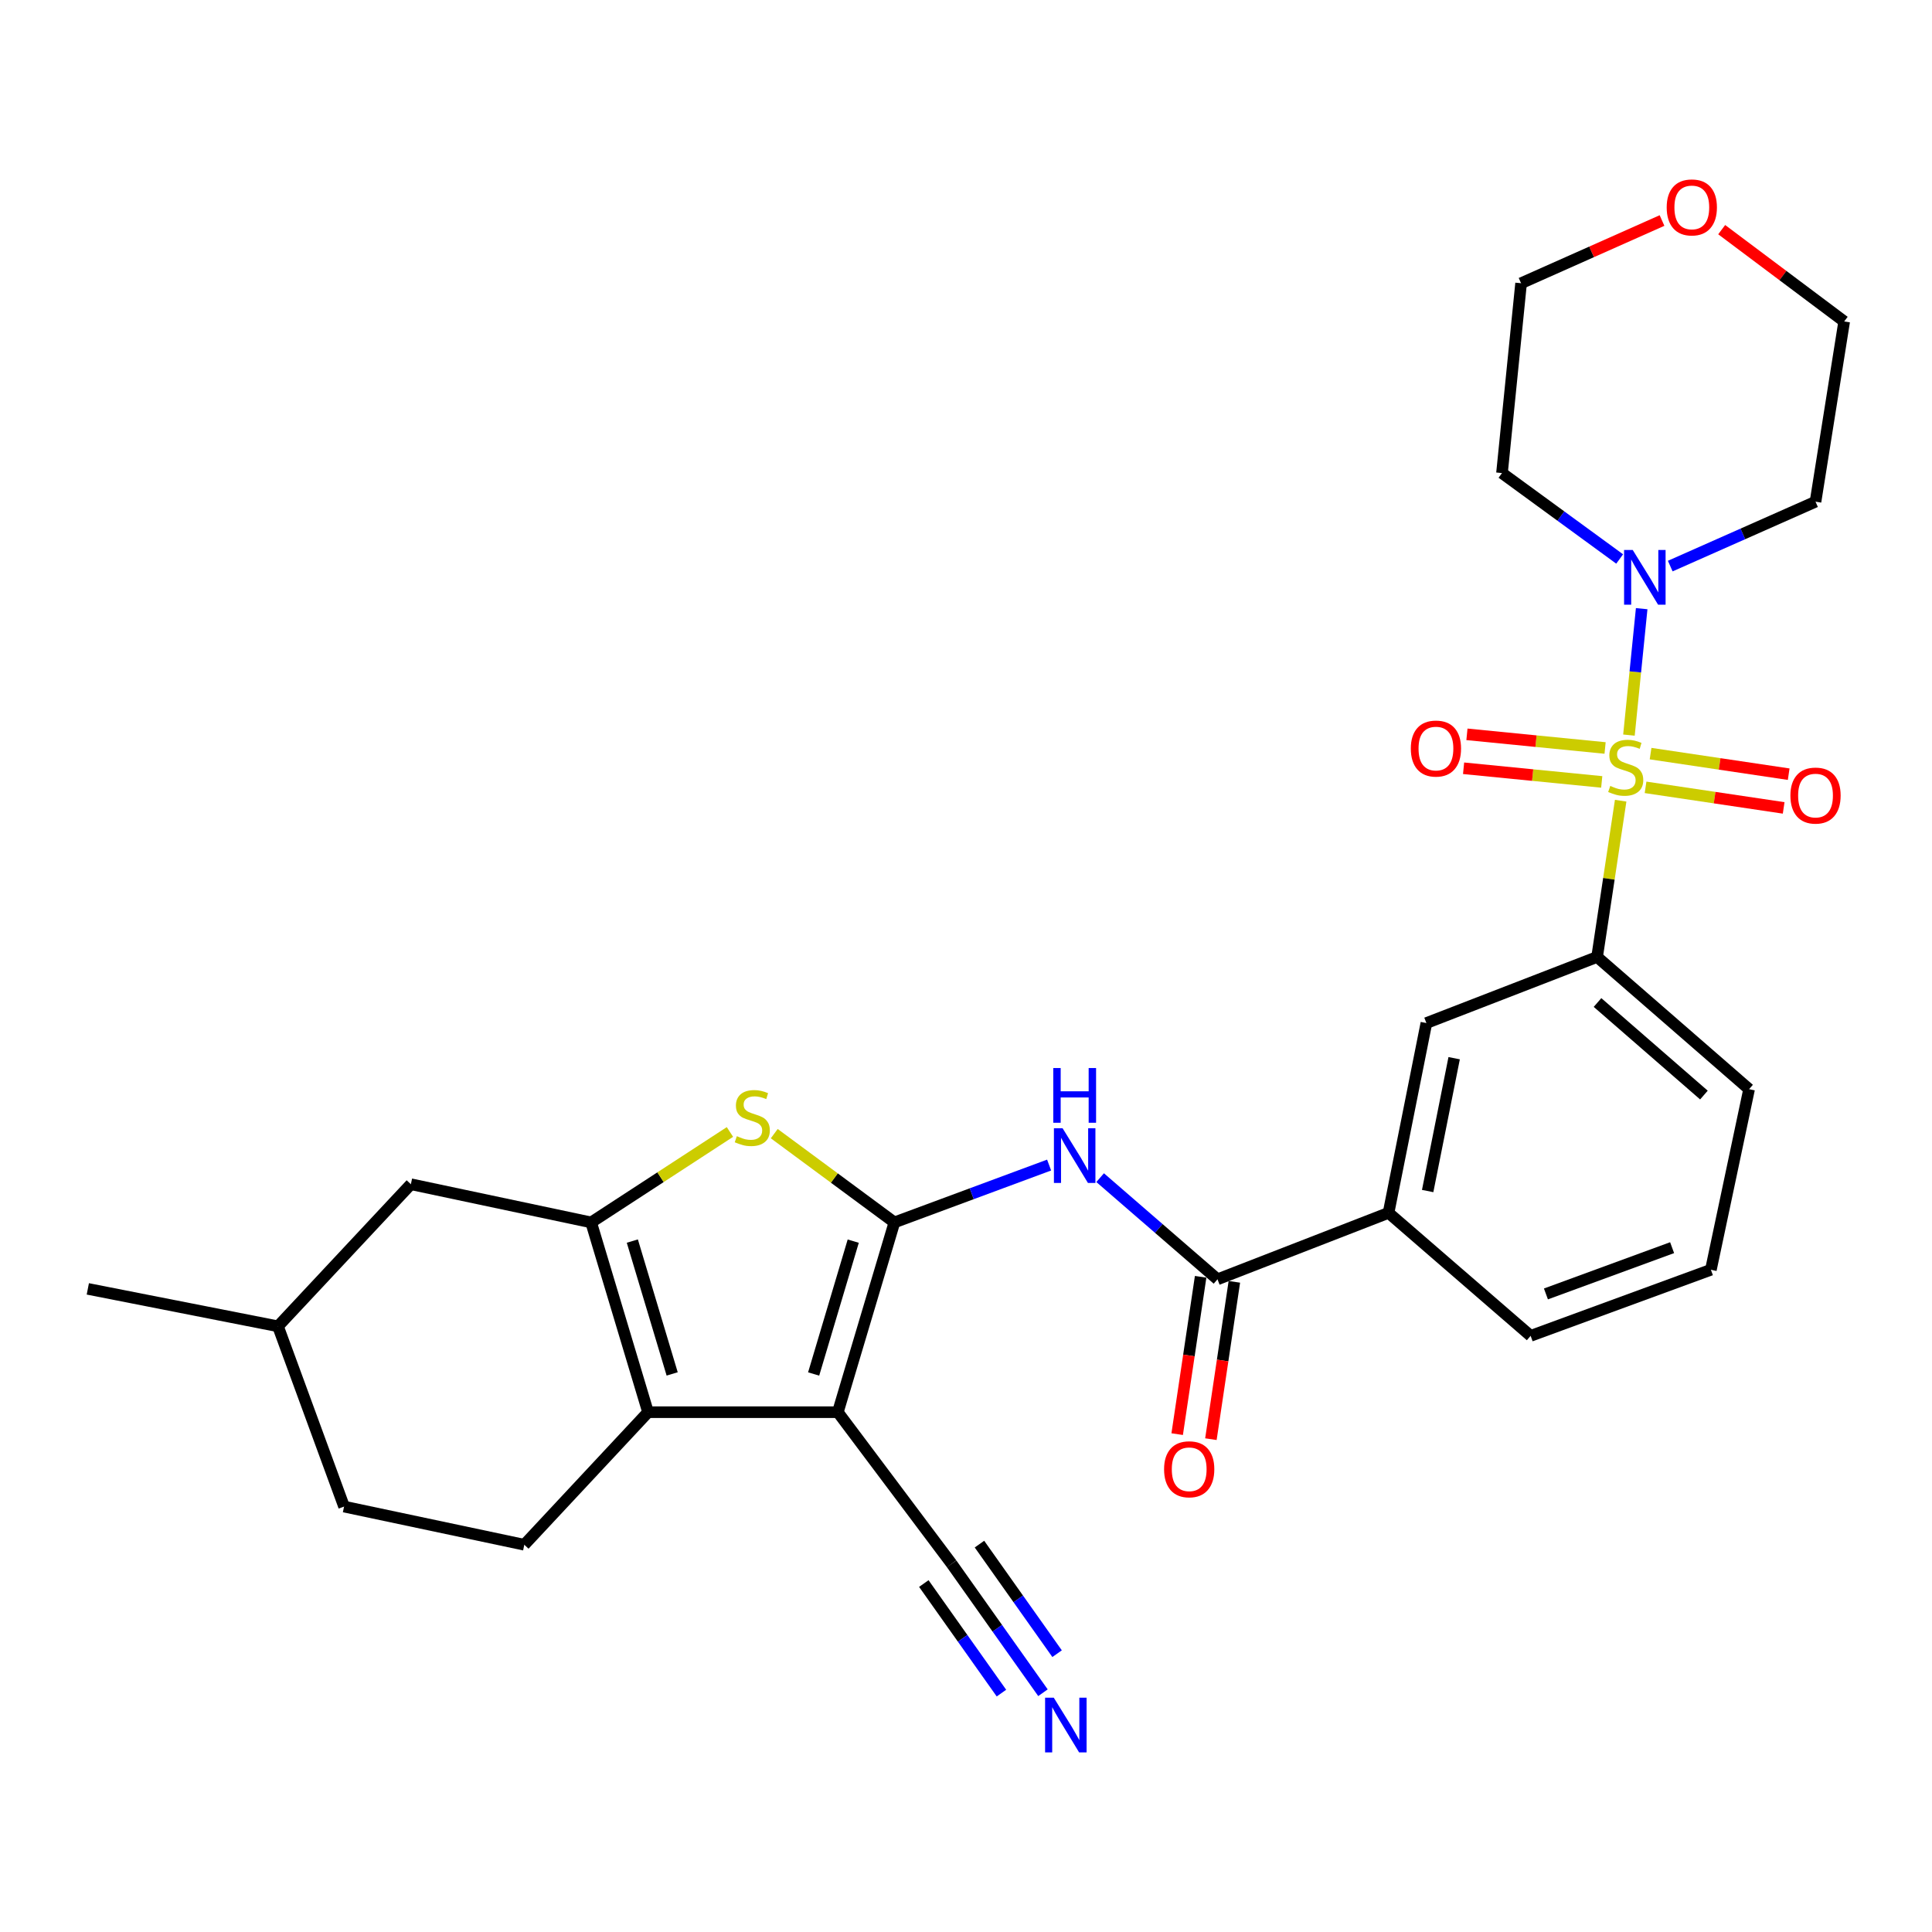 <?xml version='1.0' encoding='iso-8859-1'?>
<svg version='1.1' baseProfile='full'
              xmlns='http://www.w3.org/2000/svg'
                      xmlns:rdkit='http://www.rdkit.org/xml'
                      xmlns:xlink='http://www.w3.org/1999/xlink'
                  xml:space='preserve'
width='1000px' height='1000px' viewBox='0 0 1000 1000'>
<!-- END OF HEADER -->
<rect style='opacity:1.0;fill:#FFFFFF;stroke:none' width='1000' height='1000' x='0' y='0'> </rect>
<path class='bond-6' d='M 843.141,380.488 L 846.436,347.768' style='fill:none;fill-rule:evenodd;stroke:#CCCC00;stroke-width:6px;stroke-linecap:butt;stroke-linejoin:miter;stroke-opacity:1' />
<path class='bond-6' d='M 846.436,347.768 L 849.731,315.047' style='fill:none;fill-rule:evenodd;stroke:#0000FF;stroke-width:6px;stroke-linecap:butt;stroke-linejoin:miter;stroke-opacity:1' />
<path class='bond-8' d='M 838.852,414.44 L 832.754,454.879' style='fill:none;fill-rule:evenodd;stroke:#CCCC00;stroke-width:6px;stroke-linecap:butt;stroke-linejoin:miter;stroke-opacity:1' />
<path class='bond-8' d='M 832.754,454.879 L 826.656,495.318' style='fill:none;fill-rule:evenodd;stroke:#000000;stroke-width:6px;stroke-linecap:butt;stroke-linejoin:miter;stroke-opacity:1' />
<path class='bond-14' d='M 830.79,387.154 L 795.038,383.622' style='fill:none;fill-rule:evenodd;stroke:#CCCC00;stroke-width:6px;stroke-linecap:butt;stroke-linejoin:miter;stroke-opacity:1' />
<path class='bond-14' d='M 795.038,383.622 L 759.285,380.089' style='fill:none;fill-rule:evenodd;stroke:#FF0000;stroke-width:6px;stroke-linecap:butt;stroke-linejoin:miter;stroke-opacity:1' />
<path class='bond-14' d='M 829.055,404.717 L 793.302,401.184' style='fill:none;fill-rule:evenodd;stroke:#CCCC00;stroke-width:6px;stroke-linecap:butt;stroke-linejoin:miter;stroke-opacity:1' />
<path class='bond-14' d='M 793.302,401.184 L 757.549,397.651' style='fill:none;fill-rule:evenodd;stroke:#FF0000;stroke-width:6px;stroke-linecap:butt;stroke-linejoin:miter;stroke-opacity:1' />
<path class='bond-15' d='M 851.734,407.526 L 887.477,412.849' style='fill:none;fill-rule:evenodd;stroke:#CCCC00;stroke-width:6px;stroke-linecap:butt;stroke-linejoin:miter;stroke-opacity:1' />
<path class='bond-15' d='M 887.477,412.849 L 923.221,418.171' style='fill:none;fill-rule:evenodd;stroke:#FF0000;stroke-width:6px;stroke-linecap:butt;stroke-linejoin:miter;stroke-opacity:1' />
<path class='bond-15' d='M 854.333,390.071 L 890.077,395.393' style='fill:none;fill-rule:evenodd;stroke:#CCCC00;stroke-width:6px;stroke-linecap:butt;stroke-linejoin:miter;stroke-opacity:1' />
<path class='bond-15' d='M 890.077,395.393 L 925.82,400.715' style='fill:none;fill-rule:evenodd;stroke:#FF0000;stroke-width:6px;stroke-linecap:butt;stroke-linejoin:miter;stroke-opacity:1' />
<path class='bond-0' d='M 462.939,632.718 L 502.98,617.874' style='fill:none;fill-rule:evenodd;stroke:#000000;stroke-width:6px;stroke-linecap:butt;stroke-linejoin:miter;stroke-opacity:1' />
<path class='bond-0' d='M 502.98,617.874 L 543.02,603.031' style='fill:none;fill-rule:evenodd;stroke:#0000FF;stroke-width:6px;stroke-linecap:butt;stroke-linejoin:miter;stroke-opacity:1' />
<path class='bond-1' d='M 462.939,632.718 L 433.663,730.949' style='fill:none;fill-rule:evenodd;stroke:#000000;stroke-width:6px;stroke-linecap:butt;stroke-linejoin:miter;stroke-opacity:1' />
<path class='bond-1' d='M 441.635,642.412 L 421.141,711.173' style='fill:none;fill-rule:evenodd;stroke:#000000;stroke-width:6px;stroke-linecap:butt;stroke-linejoin:miter;stroke-opacity:1' />
<path class='bond-4' d='M 462.939,632.718 L 431.846,609.744' style='fill:none;fill-rule:evenodd;stroke:#000000;stroke-width:6px;stroke-linecap:butt;stroke-linejoin:miter;stroke-opacity:1' />
<path class='bond-4' d='M 431.846,609.744 L 400.752,586.77' style='fill:none;fill-rule:evenodd;stroke:#CCCC00;stroke-width:6px;stroke-linecap:butt;stroke-linejoin:miter;stroke-opacity:1' />
<path class='bond-2' d='M 433.663,730.949 L 335.432,730.949' style='fill:none;fill-rule:evenodd;stroke:#000000;stroke-width:6px;stroke-linecap:butt;stroke-linejoin:miter;stroke-opacity:1' />
<path class='bond-9' d='M 433.663,730.949 L 492.568,809.433' style='fill:none;fill-rule:evenodd;stroke:#000000;stroke-width:6px;stroke-linecap:butt;stroke-linejoin:miter;stroke-opacity:1' />
<path class='bond-12' d='M 335.432,730.949 L 271.379,799.56' style='fill:none;fill-rule:evenodd;stroke:#000000;stroke-width:6px;stroke-linecap:butt;stroke-linejoin:miter;stroke-opacity:1' />
<path class='bond-31' d='M 335.432,730.949 L 305.969,632.718' style='fill:none;fill-rule:evenodd;stroke:#000000;stroke-width:6px;stroke-linecap:butt;stroke-linejoin:miter;stroke-opacity:1' />
<path class='bond-31' d='M 347.917,711.144 L 327.293,642.382' style='fill:none;fill-rule:evenodd;stroke:#000000;stroke-width:6px;stroke-linecap:butt;stroke-linejoin:miter;stroke-opacity:1' />
<path class='bond-3' d='M 305.969,632.718 L 341.893,609.313' style='fill:none;fill-rule:evenodd;stroke:#000000;stroke-width:6px;stroke-linecap:butt;stroke-linejoin:miter;stroke-opacity:1' />
<path class='bond-3' d='M 341.893,609.313 L 377.817,585.909' style='fill:none;fill-rule:evenodd;stroke:#CCCC00;stroke-width:6px;stroke-linecap:butt;stroke-linejoin:miter;stroke-opacity:1' />
<path class='bond-16' d='M 305.969,632.718 L 212.67,612.952' style='fill:none;fill-rule:evenodd;stroke:#000000;stroke-width:6px;stroke-linecap:butt;stroke-linejoin:miter;stroke-opacity:1' />
<path class='bond-5' d='M 569.434,609.55 L 599.804,635.86' style='fill:none;fill-rule:evenodd;stroke:#0000FF;stroke-width:6px;stroke-linecap:butt;stroke-linejoin:miter;stroke-opacity:1' />
<path class='bond-5' d='M 599.804,635.86 L 630.174,662.17' style='fill:none;fill-rule:evenodd;stroke:#000000;stroke-width:6px;stroke-linecap:butt;stroke-linejoin:miter;stroke-opacity:1' />
<path class='bond-19' d='M 864.519,293.005 L 902.115,276.341' style='fill:none;fill-rule:evenodd;stroke:#0000FF;stroke-width:6px;stroke-linecap:butt;stroke-linejoin:miter;stroke-opacity:1' />
<path class='bond-19' d='M 902.115,276.341 L 939.711,259.677' style='fill:none;fill-rule:evenodd;stroke:#000000;stroke-width:6px;stroke-linecap:butt;stroke-linejoin:miter;stroke-opacity:1' />
<path class='bond-20' d='M 838.335,289.325 L 807.881,267.093' style='fill:none;fill-rule:evenodd;stroke:#0000FF;stroke-width:6px;stroke-linecap:butt;stroke-linejoin:miter;stroke-opacity:1' />
<path class='bond-20' d='M 807.881,267.093 L 777.428,244.862' style='fill:none;fill-rule:evenodd;stroke:#000000;stroke-width:6px;stroke-linecap:butt;stroke-linejoin:miter;stroke-opacity:1' />
<path class='bond-7' d='M 630.174,662.17 L 718.709,627.766' style='fill:none;fill-rule:evenodd;stroke:#000000;stroke-width:6px;stroke-linecap:butt;stroke-linejoin:miter;stroke-opacity:1' />
<path class='bond-17' d='M 621.447,660.869 L 615.375,701.588' style='fill:none;fill-rule:evenodd;stroke:#000000;stroke-width:6px;stroke-linecap:butt;stroke-linejoin:miter;stroke-opacity:1' />
<path class='bond-17' d='M 615.375,701.588 L 609.304,742.307' style='fill:none;fill-rule:evenodd;stroke:#FF0000;stroke-width:6px;stroke-linecap:butt;stroke-linejoin:miter;stroke-opacity:1' />
<path class='bond-17' d='M 638.902,663.471 L 632.83,704.19' style='fill:none;fill-rule:evenodd;stroke:#000000;stroke-width:6px;stroke-linecap:butt;stroke-linejoin:miter;stroke-opacity:1' />
<path class='bond-17' d='M 632.83,704.19 L 626.759,744.909' style='fill:none;fill-rule:evenodd;stroke:#FF0000;stroke-width:6px;stroke-linecap:butt;stroke-linejoin:miter;stroke-opacity:1' />
<path class='bond-13' d='M 826.656,495.318 L 738.298,529.535' style='fill:none;fill-rule:evenodd;stroke:#000000;stroke-width:6px;stroke-linecap:butt;stroke-linejoin:miter;stroke-opacity:1' />
<path class='bond-23' d='M 826.656,495.318 L 905.327,563.753' style='fill:none;fill-rule:evenodd;stroke:#000000;stroke-width:6px;stroke-linecap:butt;stroke-linejoin:miter;stroke-opacity:1' />
<path class='bond-23' d='M 826.874,518.898 L 881.944,566.803' style='fill:none;fill-rule:evenodd;stroke:#000000;stroke-width:6px;stroke-linecap:butt;stroke-linejoin:miter;stroke-opacity:1' />
<path class='bond-10' d='M 492.568,809.433 L 516.202,842.793' style='fill:none;fill-rule:evenodd;stroke:#000000;stroke-width:6px;stroke-linecap:butt;stroke-linejoin:miter;stroke-opacity:1' />
<path class='bond-10' d='M 516.202,842.793 L 539.837,876.153' style='fill:none;fill-rule:evenodd;stroke:#0000FF;stroke-width:6px;stroke-linecap:butt;stroke-linejoin:miter;stroke-opacity:1' />
<path class='bond-10' d='M 478.168,819.636 L 498.257,847.991' style='fill:none;fill-rule:evenodd;stroke:#000000;stroke-width:6px;stroke-linecap:butt;stroke-linejoin:miter;stroke-opacity:1' />
<path class='bond-10' d='M 498.257,847.991 L 518.346,876.347' style='fill:none;fill-rule:evenodd;stroke:#0000FF;stroke-width:6px;stroke-linecap:butt;stroke-linejoin:miter;stroke-opacity:1' />
<path class='bond-10' d='M 506.969,799.231 L 527.058,827.587' style='fill:none;fill-rule:evenodd;stroke:#000000;stroke-width:6px;stroke-linecap:butt;stroke-linejoin:miter;stroke-opacity:1' />
<path class='bond-10' d='M 527.058,827.587 L 547.147,855.943' style='fill:none;fill-rule:evenodd;stroke:#0000FF;stroke-width:6px;stroke-linecap:butt;stroke-linejoin:miter;stroke-opacity:1' />
<path class='bond-11' d='M 718.709,627.766 L 738.298,529.535' style='fill:none;fill-rule:evenodd;stroke:#000000;stroke-width:6px;stroke-linecap:butt;stroke-linejoin:miter;stroke-opacity:1' />
<path class='bond-11' d='M 738.954,616.483 L 752.667,547.721' style='fill:none;fill-rule:evenodd;stroke:#000000;stroke-width:6px;stroke-linecap:butt;stroke-linejoin:miter;stroke-opacity:1' />
<path class='bond-30' d='M 718.709,627.766 L 792.252,691.437' style='fill:none;fill-rule:evenodd;stroke:#000000;stroke-width:6px;stroke-linecap:butt;stroke-linejoin:miter;stroke-opacity:1' />
<path class='bond-21' d='M 271.379,799.56 L 178.09,779.804' style='fill:none;fill-rule:evenodd;stroke:#000000;stroke-width:6px;stroke-linecap:butt;stroke-linejoin:miter;stroke-opacity:1' />
<path class='bond-22' d='M 212.67,612.952 L 143.882,686.495' style='fill:none;fill-rule:evenodd;stroke:#000000;stroke-width:6px;stroke-linecap:butt;stroke-linejoin:miter;stroke-opacity:1' />
<path class='bond-18' d='M 860.26,114.139 L 823.785,130.375' style='fill:none;fill-rule:evenodd;stroke:#FF0000;stroke-width:6px;stroke-linecap:butt;stroke-linejoin:miter;stroke-opacity:1' />
<path class='bond-18' d='M 823.785,130.375 L 787.31,146.611' style='fill:none;fill-rule:evenodd;stroke:#000000;stroke-width:6px;stroke-linecap:butt;stroke-linejoin:miter;stroke-opacity:1' />
<path class='bond-29' d='M 891.142,118.866 L 922.844,142.627' style='fill:none;fill-rule:evenodd;stroke:#FF0000;stroke-width:6px;stroke-linecap:butt;stroke-linejoin:miter;stroke-opacity:1' />
<path class='bond-29' d='M 922.844,142.627 L 954.545,166.387' style='fill:none;fill-rule:evenodd;stroke:#000000;stroke-width:6px;stroke-linecap:butt;stroke-linejoin:miter;stroke-opacity:1' />
<path class='bond-26' d='M 939.711,259.677 L 954.545,166.387' style='fill:none;fill-rule:evenodd;stroke:#000000;stroke-width:6px;stroke-linecap:butt;stroke-linejoin:miter;stroke-opacity:1' />
<path class='bond-25' d='M 777.428,244.862 L 787.31,146.611' style='fill:none;fill-rule:evenodd;stroke:#000000;stroke-width:6px;stroke-linecap:butt;stroke-linejoin:miter;stroke-opacity:1' />
<path class='bond-32' d='M 178.09,779.804 L 143.882,686.495' style='fill:none;fill-rule:evenodd;stroke:#000000;stroke-width:6px;stroke-linecap:butt;stroke-linejoin:miter;stroke-opacity:1' />
<path class='bond-28' d='M 143.882,686.495 L 45.455,667.121' style='fill:none;fill-rule:evenodd;stroke:#000000;stroke-width:6px;stroke-linecap:butt;stroke-linejoin:miter;stroke-opacity:1' />
<path class='bond-27' d='M 905.327,563.753 L 885.551,657.229' style='fill:none;fill-rule:evenodd;stroke:#000000;stroke-width:6px;stroke-linecap:butt;stroke-linejoin:miter;stroke-opacity:1' />
<path class='bond-24' d='M 792.252,691.437 L 885.551,657.229' style='fill:none;fill-rule:evenodd;stroke:#000000;stroke-width:6px;stroke-linecap:butt;stroke-linejoin:miter;stroke-opacity:1' />
<path class='bond-24' d='M 800.172,669.736 L 865.481,645.79' style='fill:none;fill-rule:evenodd;stroke:#000000;stroke-width:6px;stroke-linecap:butt;stroke-linejoin:miter;stroke-opacity:1' />
<path  class='atom-0' d='M 833.47 406.797
Q 833.79 406.917, 835.11 407.477
Q 836.43 408.037, 837.87 408.397
Q 839.35 408.717, 840.79 408.717
Q 843.47 408.717, 845.03 407.437
Q 846.59 406.117, 846.59 403.837
Q 846.59 402.277, 845.79 401.317
Q 845.03 400.357, 843.83 399.837
Q 842.63 399.317, 840.63 398.717
Q 838.11 397.957, 836.59 397.237
Q 835.11 396.517, 834.03 394.997
Q 832.99 393.477, 832.99 390.917
Q 832.99 387.357, 835.39 385.157
Q 837.83 382.957, 842.63 382.957
Q 845.91 382.957, 849.63 384.517
L 848.71 387.597
Q 845.31 386.197, 842.75 386.197
Q 839.99 386.197, 838.47 387.357
Q 836.95 388.477, 836.99 390.437
Q 836.99 391.957, 837.75 392.877
Q 838.55 393.797, 839.67 394.317
Q 840.83 394.837, 842.75 395.437
Q 845.31 396.237, 846.83 397.037
Q 848.35 397.837, 849.43 399.477
Q 850.55 401.077, 850.55 403.837
Q 850.55 407.757, 847.91 409.877
Q 845.31 411.957, 840.95 411.957
Q 838.43 411.957, 836.51 411.397
Q 834.63 410.877, 832.39 409.957
L 833.47 406.797
' fill='#CCCC00'/>
<path  class='atom-5' d='M 381.386 588.091
Q 381.706 588.211, 383.026 588.771
Q 384.346 589.331, 385.786 589.691
Q 387.266 590.011, 388.706 590.011
Q 391.386 590.011, 392.946 588.731
Q 394.506 587.411, 394.506 585.131
Q 394.506 583.571, 393.706 582.611
Q 392.946 581.651, 391.746 581.131
Q 390.546 580.611, 388.546 580.011
Q 386.026 579.251, 384.506 578.531
Q 383.026 577.811, 381.946 576.291
Q 380.906 574.771, 380.906 572.211
Q 380.906 568.651, 383.306 566.451
Q 385.746 564.251, 390.546 564.251
Q 393.826 564.251, 397.546 565.811
L 396.626 568.891
Q 393.226 567.491, 390.666 567.491
Q 387.906 567.491, 386.386 568.651
Q 384.866 569.771, 384.906 571.731
Q 384.906 573.251, 385.666 574.171
Q 386.466 575.091, 387.586 575.611
Q 388.746 576.131, 390.666 576.731
Q 393.226 577.531, 394.746 578.331
Q 396.266 579.131, 397.346 580.771
Q 398.466 582.371, 398.466 585.131
Q 398.466 589.051, 395.826 591.171
Q 393.226 593.251, 388.866 593.251
Q 386.346 593.251, 384.426 592.691
Q 382.546 592.171, 380.306 591.251
L 381.386 588.091
' fill='#CCCC00'/>
<path  class='atom-6' d='M 549.988 583.967
L 559.268 598.967
Q 560.188 600.447, 561.668 603.127
Q 563.148 605.807, 563.228 605.967
L 563.228 583.967
L 566.988 583.967
L 566.988 612.287
L 563.108 612.287
L 553.148 595.887
Q 551.988 593.967, 550.748 591.767
Q 549.548 589.567, 549.188 588.887
L 549.188 612.287
L 545.508 612.287
L 545.508 583.967
L 549.988 583.967
' fill='#0000FF'/>
<path  class='atom-6' d='M 545.168 552.815
L 549.008 552.815
L 549.008 564.855
L 563.488 564.855
L 563.488 552.815
L 567.328 552.815
L 567.328 581.135
L 563.488 581.135
L 563.488 568.055
L 549.008 568.055
L 549.008 581.135
L 545.168 581.135
L 545.168 552.815
' fill='#0000FF'/>
<path  class='atom-7' d='M 845.103 284.676
L 854.383 299.676
Q 855.303 301.156, 856.783 303.836
Q 858.263 306.516, 858.343 306.676
L 858.343 284.676
L 862.103 284.676
L 862.103 312.996
L 858.223 312.996
L 848.263 296.596
Q 847.103 294.676, 845.863 292.476
Q 844.663 290.276, 844.303 289.596
L 844.303 312.996
L 840.623 312.996
L 840.623 284.676
L 845.103 284.676
' fill='#0000FF'/>
<path  class='atom-11' d='M 545.419 878.71
L 554.699 893.71
Q 555.619 895.19, 557.099 897.87
Q 558.579 900.55, 558.659 900.71
L 558.659 878.71
L 562.419 878.71
L 562.419 907.03
L 558.539 907.03
L 548.579 890.63
Q 547.419 888.71, 546.179 886.51
Q 544.979 884.31, 544.619 883.63
L 544.619 907.03
L 540.939 907.03
L 540.939 878.71
L 545.419 878.71
' fill='#0000FF'/>
<path  class='atom-15' d='M 730.239 387.45
Q 730.239 380.65, 733.599 376.85
Q 736.959 373.05, 743.239 373.05
Q 749.519 373.05, 752.879 376.85
Q 756.239 380.65, 756.239 387.45
Q 756.239 394.33, 752.839 398.25
Q 749.439 402.13, 743.239 402.13
Q 736.999 402.13, 733.599 398.25
Q 730.239 394.37, 730.239 387.45
M 743.239 398.93
Q 747.559 398.93, 749.879 396.05
Q 752.239 393.13, 752.239 387.45
Q 752.239 381.89, 749.879 379.09
Q 747.559 376.25, 743.239 376.25
Q 738.919 376.25, 736.559 379.05
Q 734.239 381.85, 734.239 387.45
Q 734.239 393.17, 736.559 396.05
Q 738.919 398.93, 743.239 398.93
' fill='#FF0000'/>
<path  class='atom-16' d='M 926.711 411.785
Q 926.711 404.985, 930.071 401.185
Q 933.431 397.385, 939.711 397.385
Q 945.991 397.385, 949.351 401.185
Q 952.711 404.985, 952.711 411.785
Q 952.711 418.665, 949.311 422.585
Q 945.911 426.465, 939.711 426.465
Q 933.471 426.465, 930.071 422.585
Q 926.711 418.705, 926.711 411.785
M 939.711 423.265
Q 944.031 423.265, 946.351 420.385
Q 948.711 417.465, 948.711 411.785
Q 948.711 406.225, 946.351 403.425
Q 944.031 400.585, 939.711 400.585
Q 935.391 400.585, 933.031 403.385
Q 930.711 406.185, 930.711 411.785
Q 930.711 417.505, 933.031 420.385
Q 935.391 423.265, 939.711 423.265
' fill='#FF0000'/>
<path  class='atom-18' d='M 602.526 760.491
Q 602.526 753.691, 605.886 749.891
Q 609.246 746.091, 615.526 746.091
Q 621.806 746.091, 625.166 749.891
Q 628.526 753.691, 628.526 760.491
Q 628.526 767.371, 625.126 771.291
Q 621.726 775.171, 615.526 775.171
Q 609.286 775.171, 605.886 771.291
Q 602.526 767.411, 602.526 760.491
M 615.526 771.971
Q 619.846 771.971, 622.166 769.091
Q 624.526 766.171, 624.526 760.491
Q 624.526 754.931, 622.166 752.131
Q 619.846 749.291, 615.526 749.291
Q 611.206 749.291, 608.846 752.091
Q 606.526 754.891, 606.526 760.491
Q 606.526 766.211, 608.846 769.091
Q 611.206 771.971, 615.526 771.971
' fill='#FF0000'/>
<path  class='atom-19' d='M 862.678 107.356
Q 862.678 100.556, 866.038 96.756
Q 869.398 92.956, 875.678 92.956
Q 881.958 92.956, 885.318 96.756
Q 888.678 100.556, 888.678 107.356
Q 888.678 114.236, 885.278 118.156
Q 881.878 122.036, 875.678 122.036
Q 869.438 122.036, 866.038 118.156
Q 862.678 114.276, 862.678 107.356
M 875.678 118.836
Q 879.998 118.836, 882.318 115.956
Q 884.678 113.036, 884.678 107.356
Q 884.678 101.796, 882.318 98.996
Q 879.998 96.156, 875.678 96.156
Q 871.358 96.156, 868.998 98.956
Q 866.678 101.756, 866.678 107.356
Q 866.678 113.076, 868.998 115.956
Q 871.358 118.836, 875.678 118.836
' fill='#FF0000'/>
</svg>
